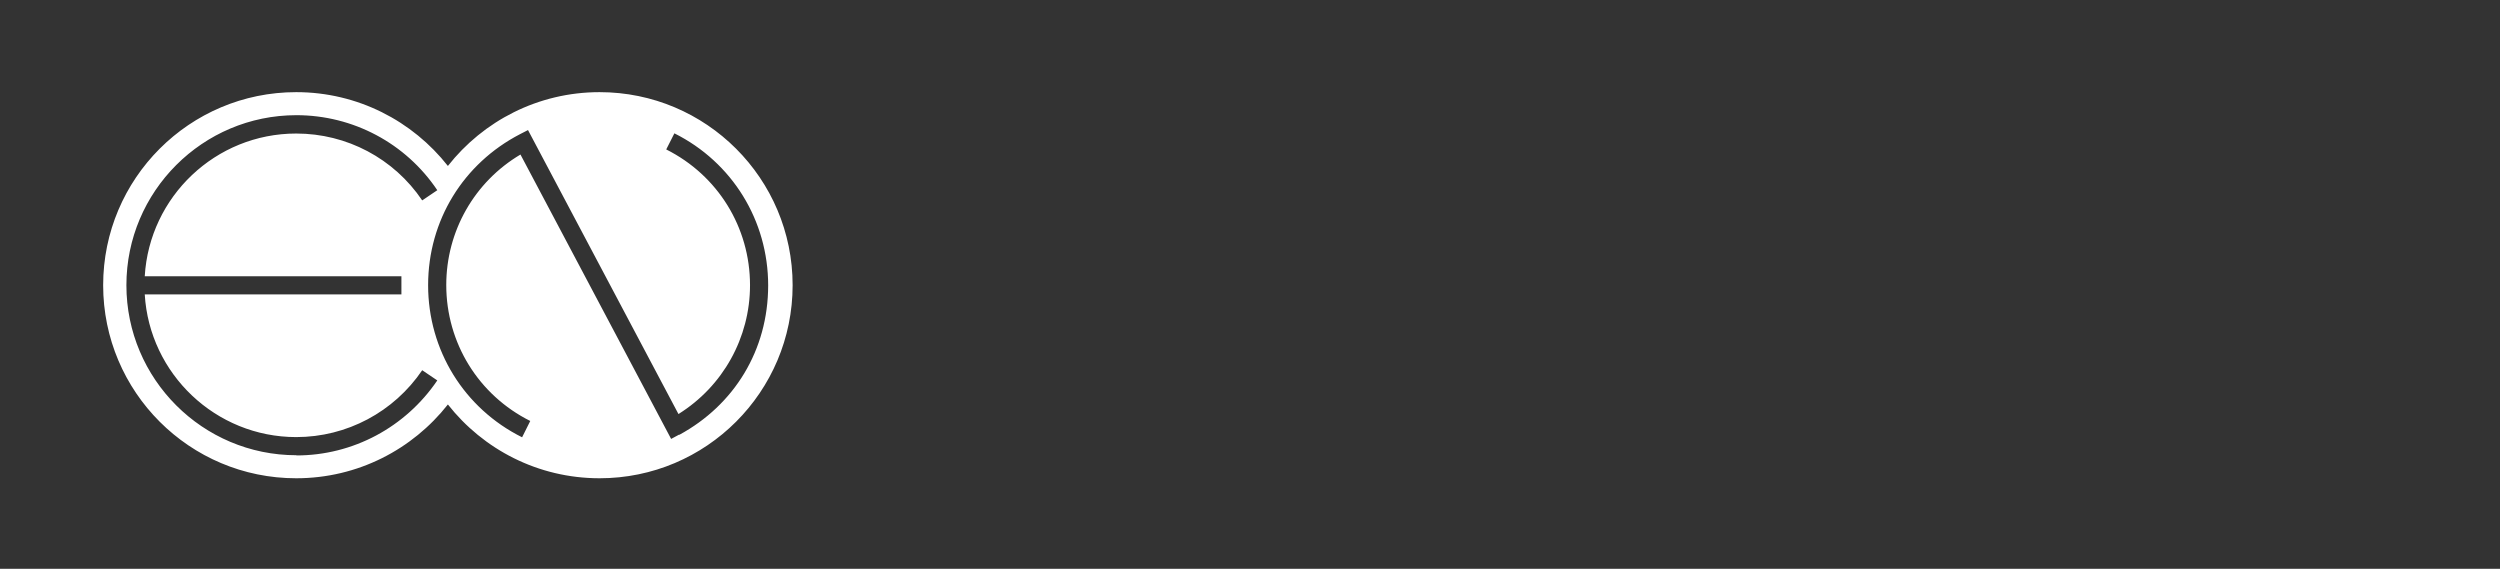 <?xml version="1.0" encoding="UTF-8"?><svg id="_レイヤー_2" xmlns="http://www.w3.org/2000/svg" viewBox="0 0 122.63 27.9"><rect x="0" y="0" width="122.63" height="27.9" fill="#333333" stroke="none"/><defs><style>.cls-1{fill:#fff;}</style></defs><g id="_地図"><path class="cls-1" d="M29.41,4.52c-3.02,0-5.71,1.42-7.44,3.62-1.73-2.2-4.42-3.62-7.44-3.62-5.23,0-9.47,4.24-9.47,9.47s4.24,9.47,9.47,9.47c3.02,0,5.71-1.42,7.44-3.62,1.73,2.2,4.42,3.62,7.44,3.62,5.23,0,9.47-4.24,9.47-9.47s-4.24-9.47-9.47-9.47ZM14.54,22.33c-4.6,0-8.34-3.74-8.34-8.34s3.74-8.34,8.34-8.34c2.77,0,5.36,1.37,6.91,3.68l-.74.5c-1.39-2.06-3.7-3.28-6.18-3.28-3.96,0-7.2,3.1-7.43,7h12.59v.89H7.1c.23,3.9,3.48,7,7.43,7,2.48,0,4.79-1.23,6.18-3.28l.74.5c-1.56,2.3-4.14,3.68-6.91,3.68ZM33.31,21.32l-.39.21-7.39-13.95c-2.26,1.34-3.64,3.76-3.64,6.4,0,2.84,1.58,5.4,4.12,6.67l-.4.8c-2.85-1.42-4.61-4.28-4.61-7.46s1.73-5.97,4.51-7.41l.39-.2,7.38,13.93c2.18-1.36,3.51-3.74,3.51-6.32,0-2.84-1.58-5.39-4.11-6.66l.4-.79c2.84,1.42,4.6,4.28,4.6,7.46s-1.67,5.87-4.36,7.33Z"/></g></svg>